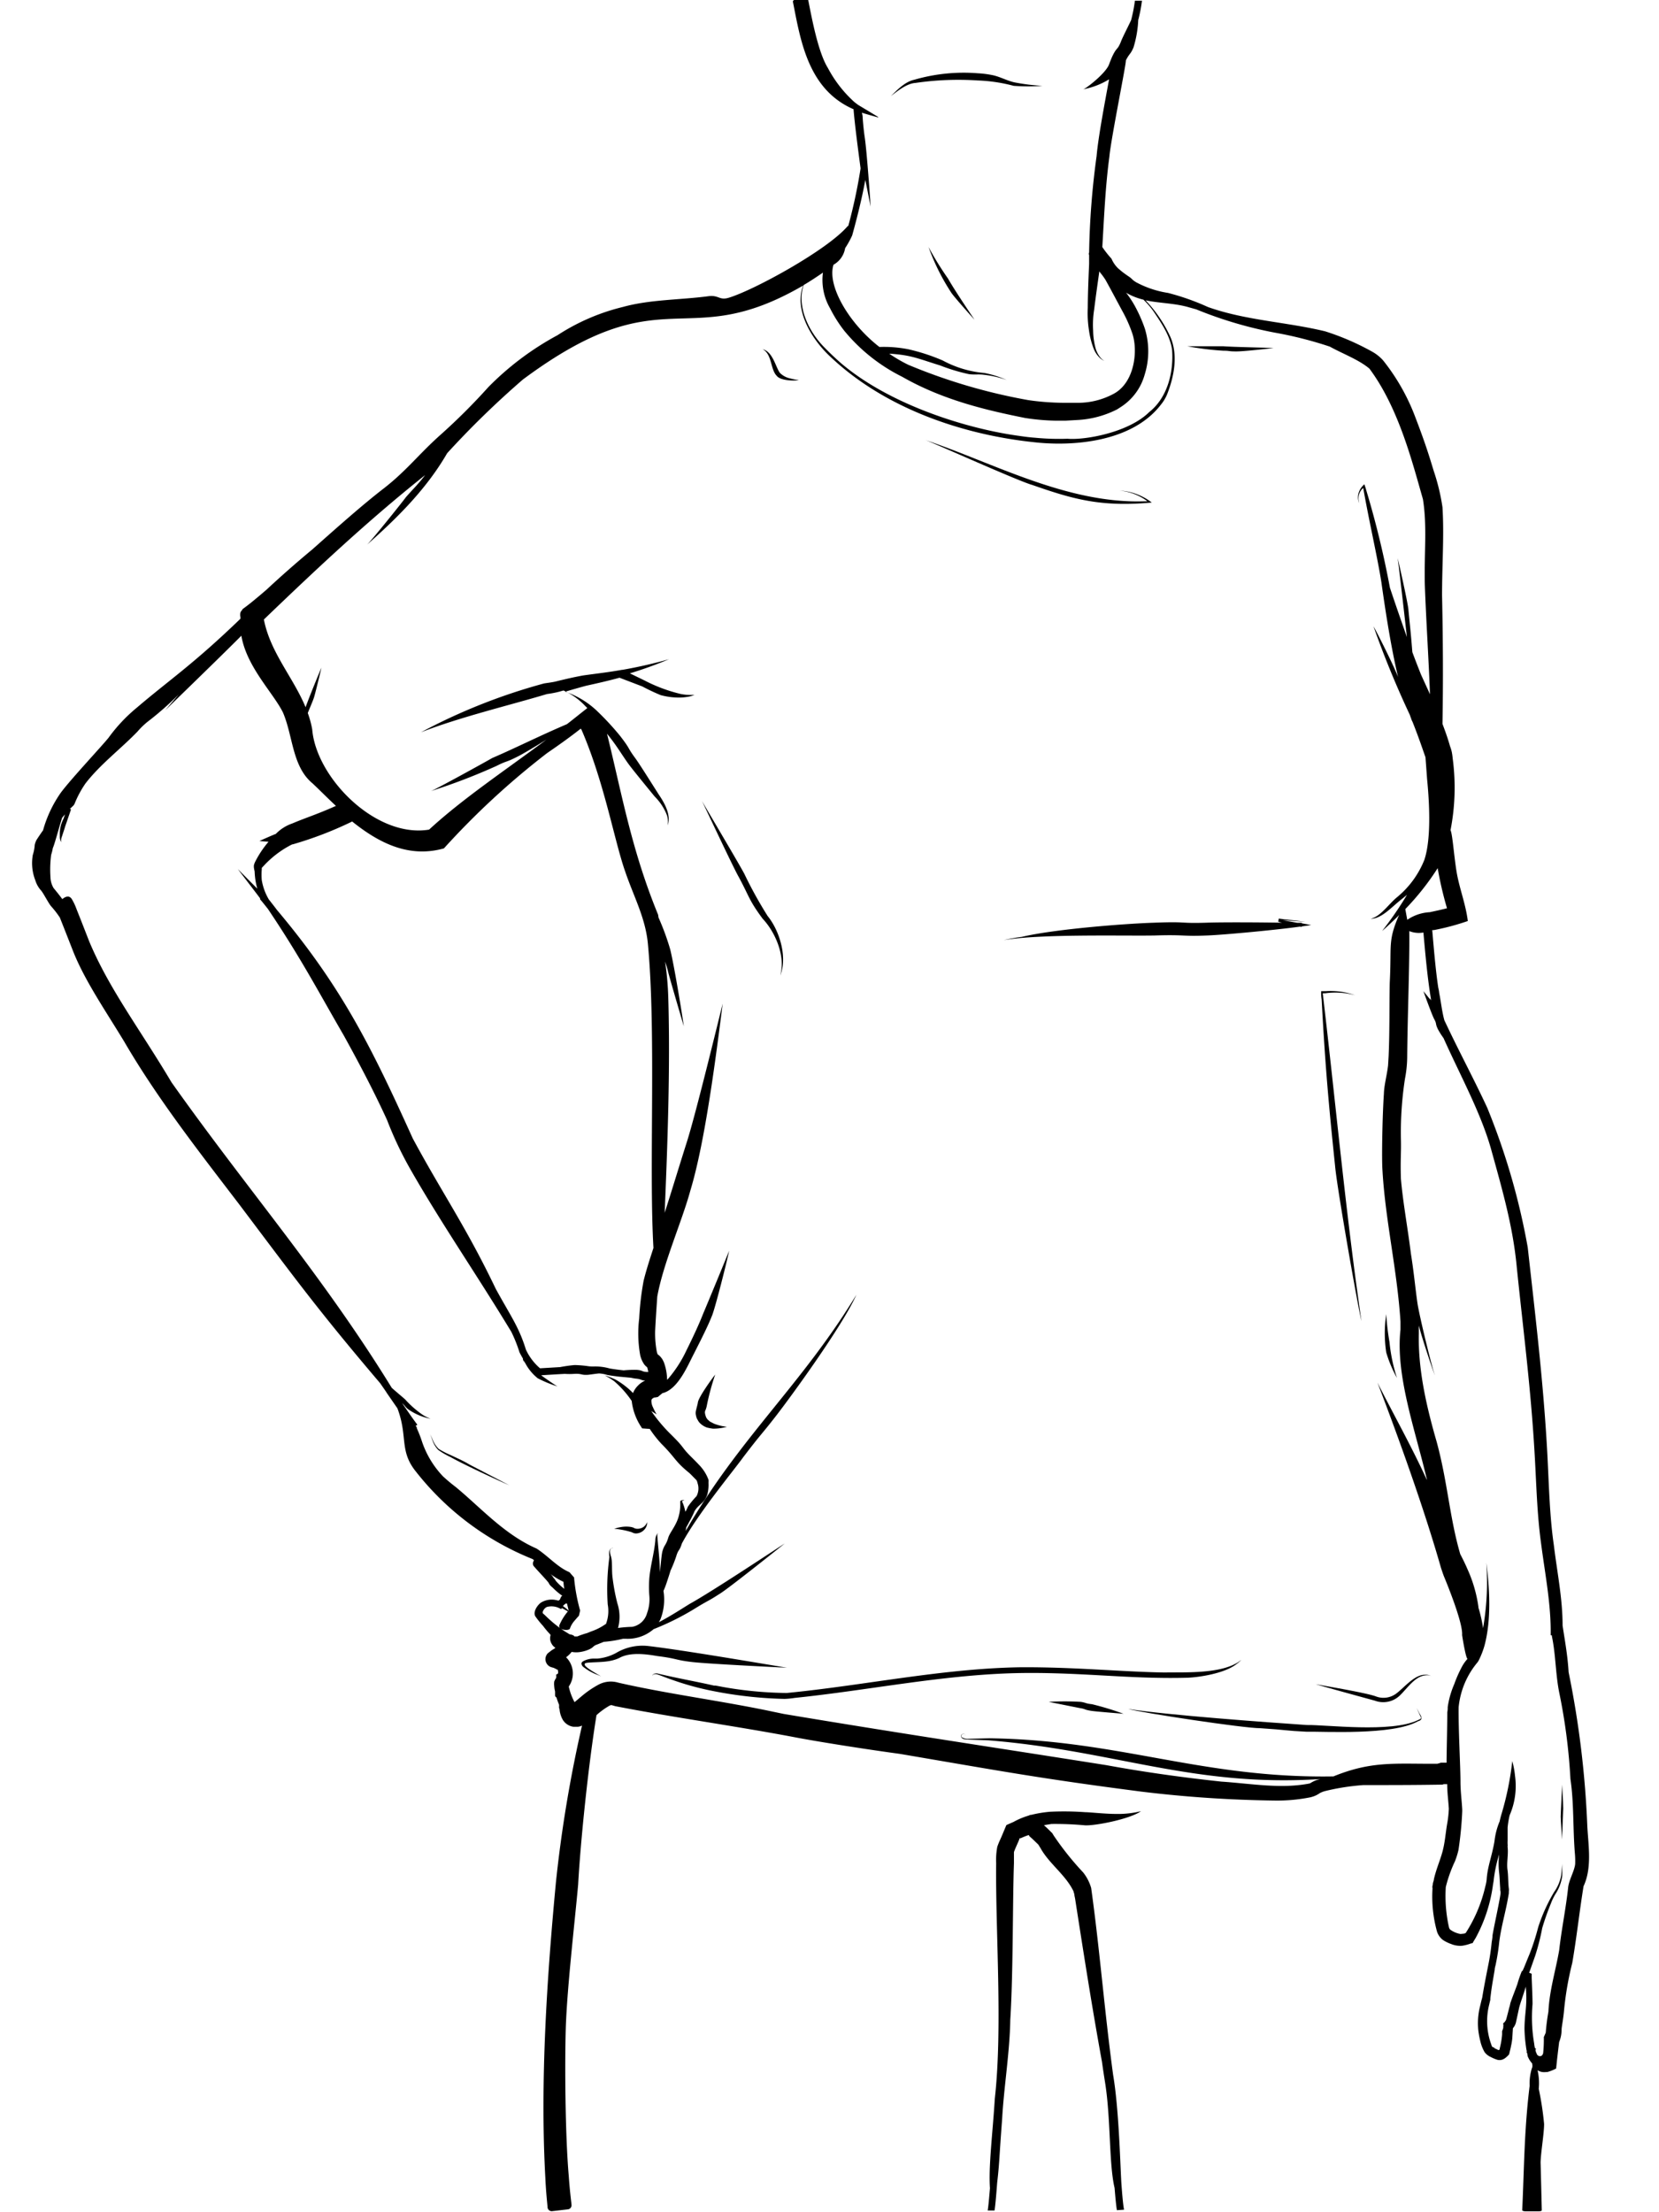 <?xml version="1.0"?>
<svg xmlns="http://www.w3.org/2000/svg" id="Layer_1" viewBox="0 0 235.07 313.42">
  <defs>
    <style>.cls-1{fill:none;}</style>
  </defs>
  <g id="Layer_2">
    <g id="BOXES">
      <rect class="cls-1" width="235.07" height="313.42"/>
      <path d="M153.73,258.61c1.39.09,6.36-.87,7.94-2a13.6,13.6,0,0,1-3.36.39c-1.78,0-3.76-.24-4.54-.25a41.69,41.69,0,0,0-5-.06,17,17,0,0,0-2.65.44H146l-.3.12a10.39,10.39,0,0,0-2.09.88l-.87.38-.15.08L142,260c-.25.61-.43.9-.69,1.65a10,10,0,0,0-.16,2.32c-.12,9.3.94,23.27-.19,33.35-.32,5.13-.9,9.49-.69,12.71-.12,1.44-.22,2.56-.31,3.08v.07h.3v0h.66c.1-.6.23-2,.37-3.91.34-2.92.29-3.63.71-9.09.23-4.35,1.08-9.43,1.15-14,.42-6.56.33-17.06.52-22.18v-1.59c.17-.52.55-1.28.76-1.82,0,0,0-.15.1-.15h.09a11.33,11.33,0,0,1,1.1-.44c.1,0,.09.06.12.09l0,.05c.14.11.28.25.41.36l.52.5.36.35h0l.31.5c1.21,2.2,3.56,3.78,4.68,6.13,0,.12.07.24.1.37a3.51,3.51,0,0,0,.1.56c1.17,7.48,2.36,15.19,3.82,23.19.15,1.08.32,2.18.49,3.25.77,5.14.5,11.24,1.3,14.64.12,1.47.23,2.61.33,3.15l1-.07V313c-.12-.59-.25-2-.38-3.85-.17-3.12-.36-10.49-1.16-15.2-1.22-9-1.91-17.91-3.11-26.47a6.46,6.46,0,0,0-1.12-2.18,41.69,41.69,0,0,1-4.2-5.26l-.13-.22a.67.67,0,0,0-.19-.22c-.31-.31-.73-.73-1.05-1,.37-.08,1.11-.18,1.06-.18A46,46,0,0,1,153.73,258.61Z"/>
      <path d="M110.49,52.81c-.6-.85-1-3-2.43-3.33,1.35.69,1.09,2.87,2,3.77.54.72,2.64.73,3.12.6a9.34,9.34,0,0,1-1.28-.25A2.88,2.88,0,0,1,110.49,52.81Z"/>
      <path d="M189.17,165.16c.23,2.87,3.19,19.77,3.74,22-2.15-14.62-3.64-30.74-5.45-46.14,0-.09-.07-.25,0-.29l.31,0A10.59,10.59,0,0,1,192,141a10.27,10.27,0,0,0-4.15-.57l-.58,0c-.05,0-.09,0-.07.07a6.07,6.07,0,0,0,.07,1.12C187.79,151.35,188.3,156.79,189.17,165.16Z"/>
      <path d="M105.46,123.79c-.71-1.35-5.41-9.27-6-10.31.5,1,4.49,9.53,5.21,10.76,1.57,2.92,1.42,3.25,3.39,5.92,1.8,1.91,3.14,5.14,2.58,7.66l-.06.41.1-.39c.81-2.47-.24-6-1.91-8.06A59.14,59.14,0,0,1,105.46,123.79Z"/>
      <path d="M97.93,235.46c2.32.29,13.58.82,13.58.82-3-.48-14.88-2.53-19.73-3.08a7.31,7.31,0,0,0-4.5,1,6.84,6.84,0,0,1-2.65.79H84a3.3,3.3,0,0,0-1.31.34c-.13.08-.3.17-.3.38a.69.69,0,0,0,.24.44,7.53,7.53,0,0,0,2.11,1.17l.44.19s-1.15-.65-1.53-.92a4.34,4.34,0,0,1-.64-.49c-.08-.09-.2-.2-.16-.35s.28-.15.44-.18c1.51-.13,3.07,0,4.48-.68,1.61-.89,4.06-.48,5.37-.26C96.05,235,95.61,235.18,97.93,235.46Z"/>
      <path d="M142.22,133.2c5.13-.91,17.23-.58,21.36-.66,4.47-.14,3.85.15,7.41,0,2.26-.07,10-.8,13.22-1.26l.21.06v-.09h.07l1.3-.19-1.26-.23h-.07v-.09h-.67l-2.11-.38c2.75.21,3.26.23,3.26.23l-3.75-.44h0c0,.2.07-.43-.07.44l.52.14c-3.61-.06-8.74-.08-10.73,0-4,.12-2.52-.19-7.41,0-3.63.11-13.85.86-18.7,2A23.56,23.56,0,0,0,142.22,133.2Zm39-2.85Zm0,.16.06-.35Zm.06-.36"/>
      <path d="M200.73,242l.56,1.23c.23.27-.11.34-.39.48-3.76,1.83-13.1.63-15.73.69-5.61-.38-19.84-1.41-25.34-2.28,1.81.52,16.46,2.75,18.75,2.73,4,.26,3.39.35,6.55.5,2.41-.06,12.2.55,15.78-1.48,1-.26.22-1,.13-1.29Z"/>
      <path d="M153.15,241.12a38.37,38.37,0,0,0-4.55,0L153,242c.86.13.52.21,1.56.38.58.11,4.18.38,4.64.43a41.27,41.27,0,0,0-4.48-1.36C153.77,241.35,153.92,241.24,153.15,241.12Z"/>
      <path d="M163.2,71.2a8.13,8.13,0,0,0-4.58-1.69,7.83,7.83,0,0,1,3.73,1.34l.15.12.08.06h-.51c-11,.32-21.37-5.47-30.94-8.68,1.48.54,13.28,5.86,15.17,6.37C152.08,70.74,156,71.86,163.2,71.2Z"/>
      <path d="M197.94,195.22a23.87,23.87,0,0,1-1.06-5.09,34.69,34.69,0,0,1-.46-3.94,18.23,18.23,0,0,0,0,5.42A17.6,17.6,0,0,0,197.94,195.22Z"/>
      <path d="M101.18,201.71l-.6-.31c-.14-.15-.32-.25-.4-.4a1,1,0,0,1-.19-.39,1.11,1.11,0,0,1-.08-.3.73.73,0,0,1,.07-.56,3.46,3.46,0,0,0,.19-.7,34.35,34.35,0,0,1,1.17-4.3c-.32.38-2.45,3.3-2.46,4-.11.52-.19.74-.24,1a1.5,1.5,0,0,0,0,.89,1.39,1.39,0,0,0,.21.52,1.79,1.79,0,0,0,.52.64,2.54,2.54,0,0,0,.8.45,6.07,6.07,0,0,0,.85.16,6.67,6.67,0,0,0,1.41-.13l.58-.12-.56-.09A7.06,7.06,0,0,1,101.18,201.71Z"/>
      <path d="M201.88,237.28c-1.47,0-2.9,1.8-4,2.63a3,3,0,0,1-2.94.43c-1.42-.53-8-1.61-8.5-1.72.42.15,6.83,1.91,8.37,2.33a3.39,3.39,0,0,0,3.46-.66c1.08-1,2.16-2.75,3.63-2.91a1.83,1.83,0,0,1,.66,0l.24.08-.24-.1A1.74,1.74,0,0,0,201.88,237.28Z"/>
      <path d="M168.25,237.7c1.67-.06,5.3-.62,6.93-1.92a4.51,4.51,0,0,0,.54-.44l.18-.17-.21.15a3.79,3.79,0,0,1-.6.38c-2.7,1.48-7.59,1.2-10,1.26-5.9-.08-13-.8-20.6-.74-11,.18-22.1,2.58-33,3.64a54.3,54.3,0,0,1-9-.84l-1.11-.21h-.23c-2.25-.52-5.34-1.07-8-1.71a.74.74,0,0,0-.64.16.24.24,0,0,0-.06.2c0-.23.32-.32.66-.24.5.15,1.23.47,2,.73a40.28,40.28,0,0,0,5.9,1.63,58.62,58.62,0,0,0,10.15,1.12,11.53,11.53,0,0,0,1.44-.14c10.41-1.07,20.82-3.25,31.29-3.51C152.91,236.85,160,237.93,168.25,237.7Z"/>
      <path d="M131.57,35a30.44,30.44,0,0,0,3.17,6.39c.23.44,3.06,3.61,3.34,3.9-.93-1.38-2.89-4.3-3.75-5.82A43.65,43.65,0,0,1,131.57,35Z"/>
      <path d="M88,216.72a10.94,10.94,0,0,1,1.26.29c.46.11.37.2.8.25a1.64,1.64,0,0,0,1.3-.61,1.58,1.58,0,0,0,.35-1,1.62,1.62,0,0,1-.54.7,1.53,1.53,0,0,1-1,.24c-.39-.06-.2-.12-.72-.24a4.23,4.23,0,0,0-1.42,0,4.9,4.9,0,0,0-1,.26A6.26,6.26,0,0,1,88,216.72Z"/>
      <path d="M65.25,206.81l-1.36-.64a12.28,12.28,0,0,1-1.73-.89,3.68,3.68,0,0,1-.89-1.4l-.32-.67.28.7a3.62,3.62,0,0,0,.87,1.52,11.34,11.34,0,0,0,1.72,1c2.11,1.18,6.73,3.3,8.34,4l-5.09-2.65C66.07,207.27,66.46,207.41,65.25,206.81Z"/>
      <path d="M138.54,11.4a23,23,0,0,1,5.09.76,27.78,27.78,0,0,0,4.08,0,28.55,28.55,0,0,1-3.92-.48c-1-.21-2-.76-3-1a14.15,14.15,0,0,0-2.25-.3,25.11,25.11,0,0,0-9,.92c-1.43.3-2.65,1.71-3.31,2.31.69-.49,2.14-1.78,3.49-1.86A42,42,0,0,1,138.54,11.4Z"/>
      <path d="M173.34,49.69c1,0,.62.1,1.84.1s5.27-.48,5.27-.48c-.7-.05-5.68-.14-7.09-.25h-5.11A41.39,41.39,0,0,0,173.34,49.69Z"/>
      <path d="M86.56,241.55h0l.62.18c8.3,1.61,17.15,2.83,25.42,4.4,2.94.57,9.75,1.66,14.91,2.36,14.32,2.44,20,3.51,34.24,5.35a173.68,173.68,0,0,0,18.79,1.26,24,24,0,0,0,5.14-.46,4.26,4.26,0,0,0,.76-.26,4,4,0,0,0,.57-.33h0a3.38,3.38,0,0,1,.82-.31,32.35,32.35,0,0,1,5.35-.83c3.57,0,7.08,0,10.83-.06h.24a.59.59,0,0,0,.31-.07h.5c0,1.26.17,2.39.23,3.48a15.69,15.69,0,0,1-.24,2.16c-.21,1.2-.3,2.56-.64,3.85s-.92,2.56-1.24,4c0,.16-.09.34-.13.53s0,.22-.06.35a.85.85,0,0,0,0,.39,18.53,18.53,0,0,0,.63,6.11,2.44,2.44,0,0,0,.8,1.17,3.61,3.61,0,0,0,.6.35,4.35,4.35,0,0,0,.59.25,3.35,3.35,0,0,0,1.6.25,6.27,6.27,0,0,0,1.27-.34.23.23,0,0,0,.25-.13c.05-.13.37-.61.42-.72a21.73,21.73,0,0,0,2.41-7.48l.08-.46a19.84,19.84,0,0,1,.79-3.81,11.39,11.39,0,0,0,0,2.61c.08.65.09,1.48.15,2.19v.26a1.17,1.17,0,0,0,.05.2v.3l-.07.43c-.3,1.72-.69,3.42-1,5.08l-.07.4c0,.37-.09.75-.13,1.1a29.93,29.93,0,0,1-.47,3.11c-.28,1.41-.62,3.12-.86,4.62l-.11.4-.19.8a9.75,9.75,0,0,0-.26,3.36,12,12,0,0,0,.29,1.59,5.57,5.57,0,0,0,.61,1.57,2.21,2.21,0,0,0,.88.69,5,5,0,0,0,.75.33,1.22,1.22,0,0,0,1.14-.09,1.07,1.07,0,0,0,.22-.15l.15-.13a3.51,3.51,0,0,0,.33-.34l.21-.87.11-.53a8.1,8.1,0,0,0,.13-.86l.09-1.44h0a2,2,0,0,0,.42-.78c.16-.71.3-1.39.47-2.16.25-.92.63-1.88.93-2.95.25,2.71-.17,3.73-.18,6h0a20.57,20.57,0,0,0,.21,2.48,6,6,0,0,0,.13.74c-.08,0-.06.08,0,.13s.06.25.1.41v.06a3.27,3.27,0,0,0,.67,1.08h0s-.05,0,0,.16a.82.82,0,0,1-.07.52,7.42,7.42,0,0,0-.31,2.48c-.77,6.21-.77,11.56-1.05,17.6,0,.15.45.17.45.17H218s.46,0,.46-.15-.16-6.66-.17-6.78c.05-1.55.49-4,.5-5.44a44.36,44.36,0,0,0-.76-5,8,8,0,0,0-.17-2.62,1.73,1.73,0,0,0,1.15.26h.22a6.24,6.24,0,0,0,1.26-.5c.14-1.19,0-.21.43-3.75h0a4.78,4.78,0,0,0,.35-1.87c.07-.62.23-1.42.33-2.45a44.7,44.7,0,0,1,1.18-6.89c.63-3.65,1-7.18,1.6-10.87,1.24-2.65.66-5.9.53-8.55a135.38,135.38,0,0,0-2.65-21.79c-.13-2.4-.6-4.87-.85-6.59,0-3.82-.77-7.51-1.24-11.39-.6-4.12-.69-8.49-.92-12.89-.54-10.08-1.71-19.68-2.78-29.3a97.29,97.29,0,0,0-5.74-19.79c-1.72-3.71-3.71-7.45-5.49-11.16l-.58-1.22c-.35-1.26-.47-2.57-.73-3.85a5,5,0,0,0-.13-.74c-.36-2.3-.64-5.59-.86-8.19h.2a33.86,33.86,0,0,0,4.84-1.29c-.27-2.17-1-4.11-1.45-6.22s-.69-6.06-1-6.65a31.38,31.38,0,0,0,.31-10.14,8.68,8.68,0,0,0-.13-.93,4.94,4.94,0,0,0-.15-.55l-.1-.28c-.22-.74-.38-1.33-1.07-3.16.11-6.14.07-12.2-.06-18.18,0-4.54.31-8.46.06-12.52a29.52,29.52,0,0,0-1.25-5.17c-.63-2.07-1.16-3.86-2.79-8.08A29.49,29.49,0,0,0,196,51.09a5.89,5.89,0,0,0-1.58-1.27,36,36,0,0,0-6.66-2.88c-5.52-1.33-11.26-1.54-16.6-3.44a34.28,34.28,0,0,0-5.66-2A14,14,0,0,1,161,40a2.9,2.9,0,0,1-.29-.19l-.2-.15a3.22,3.22,0,0,0-.67-.55c-.39-.27-.71-.5-1-.74l-.41-.35a4.19,4.19,0,0,1-.94-1.37,14.73,14.73,0,0,1-1.3-1.65h0c.25-4.15.43-8.55,1-12.78.2-2.43,2.48-13.6,2.33-13.65.5-1,.67-.85,1.09-1.85a15.47,15.47,0,0,0,.67-3.88A21.37,21.37,0,0,0,161.81.1h-1a21.7,21.7,0,0,1-.54,2.76C159.7,4.07,159,5.4,158.79,6c-.49,1.16-.54.63-1.19,2-.12.26-.29.7-.41,1-.32,1.23-3.26,3.54-3.71,3.65a10.8,10.8,0,0,0,3.67-1.41c-.55,3-1.53,8.11-1.77,10.88a113.57,113.57,0,0,0-1.06,13.66.38.38,0,0,0,0,.36V37.4c-.08,1.86-.18,4.13-.19,6.26a15.58,15.58,0,0,0,.17,3.13,11.68,11.68,0,0,0,.64,2.54,3.64,3.64,0,0,0,1,1.47,2.81,2.81,0,0,0,.55.34,2.63,2.63,0,0,1-.49-.39,3.61,3.61,0,0,1-.78-1.47,10.11,10.11,0,0,1-.33-2.45,13.7,13.7,0,0,1,.15-3c.22-1.81.49-3.68.73-5.39h0l.14.21a9.62,9.62,0,0,1,.73,1c.74,1.32,1.62,3,2.45,4.53a19.15,19.15,0,0,1,1.33,3c.86,2.42.39,7.07-2.69,8.65a10.65,10.65,0,0,1-5.1,1.24h-1.7a36.46,36.46,0,0,1-5.22-.38,80.71,80.71,0,0,1-17-5A21.13,21.13,0,0,1,126,50.11H126c3.09.18,4.08.7,7.22,1.67A26.25,26.25,0,0,0,137.25,53c.7.12,1.41,0,2.09.09a14.36,14.36,0,0,1,3.3.75,14.24,14.24,0,0,0-3.19-1,15.1,15.1,0,0,1-5.86-1.76,27.62,27.62,0,0,0-4.86-1.59,17.82,17.82,0,0,0-4.12-.33c-4.28-3.31-7.45-8.66-6.51-11.65a3.3,3.3,0,0,0,1.65-2.35,12.78,12.78,0,0,0,1-1.81c.41-1.47,1.32-4.85,1.86-7.87.42,2.09.75,3.79.75,3.79-.06-1.09-.52-7.62-.82-9.73-.14-.9-.28-2.33-.31-3a2.5,2.5,0,0,0-.11-.57c.8.25,1.64.48,2.31.67h0v-.07h0l-2.56-1.54h0l-.25-.15c-.2-.14-.4-.29-.59-.45a17.5,17.5,0,0,1-3.72-4.79C115.9,7.38,115,2.42,114.52,0h-2c-.11.07-.19.14-.17.24,1.08,5.48,2.13,12.39,8.53,15.21h.06c.14,1.8.53,4.92,1,8.41A75.55,75.55,0,0,1,120.2,32a.24.24,0,0,0-.12.07c-2.89,3.36-13,8.9-16.68,10.07-1.51.51-1.47-.38-3.05-.17-4,.53-8.22.45-12.09,1.52a29.9,29.9,0,0,0-9.26,4,41.07,41.07,0,0,0-9.79,7.34,87.26,87.26,0,0,1-6.81,6.79c-3,2.67-4.83,5.1-8,7.56-3,2.31-6.64,5.55-10.12,8.64-2.31,1.92-4.5,3.85-6.52,5.73-1.38,1.19-2.57,2.17-3.42,2.77v.09a.81.81,0,0,0-.27.39,1.19,1.19,0,0,0,0,.62h0v.24c-6.67,6.45-10.12,8.7-14.68,12.6h0a23,23,0,0,0-4,4.25c-.94,1.19-6.08,6.66-7,8.13a17.31,17.31,0,0,0-2.29,5c-.36.5-.69,1-.9,1.32a2.76,2.76,0,0,0-.28.74,5.75,5.75,0,0,1-.27,1.42A6.66,6.66,0,0,0,5,124.71a3.83,3.83,0,0,0,.84,1.48c.32.37,1.12,1.94,1.44,2.25A13.71,13.71,0,0,1,8.48,130c.59,1.48.94,2.38,1.82,4.62,1.64,4.22,4.66,8.59,7.28,12.92,4.73,8.13,10.67,15.7,16.36,23.15,8,10.62,11.18,15,19.94,25.3l.84,1.22.09.15,1.5,2.17c1.52,4,.21,6,2.65,9a39.82,39.82,0,0,0,16.51,12.36l.2.17a.77.77,0,0,0-.1.75c.26.36,1.76,1.91,2.16,2.43a1.65,1.65,0,0,0,.22.36,2.82,2.82,0,0,0,.36.33,9.09,9.09,0,0,0,1.38,1.17c-.15,0-.25.25-.34.5l-.21.18a1.63,1.63,0,0,0-.3-.07,2.91,2.91,0,0,0-2.21.36c-.57.43-1.13,1.37-.77,1.94a12.66,12.66,0,0,0,1.08,1.34A12.72,12.72,0,0,0,78,231.6v.12a1.48,1.48,0,0,0,.13,1.11,1.58,1.58,0,0,0,.57.63c-.21.19-.45.27-.66.45l-.41.32a1.2,1.2,0,0,0,0,1.68,1.16,1.16,0,0,0,.57.32l.28.08.15.08a.5.5,0,0,1,.25.15H79a.62.62,0,0,1,.07.23.86.86,0,0,1,0,.32,1.27,1.27,0,0,1-.27.18,1.24,1.24,0,0,1,0,.47h0a1.91,1.91,0,0,0-.28.55v.13h0a1,1,0,0,0,0,.34,5.51,5.51,0,0,0,.06.57l.07.32v.56c0,.18.14.21.21.32a9.19,9.19,0,0,0,.36,1V242l.06.13a3.58,3.58,0,0,0,.5,1.59,2.3,2.3,0,0,0,.32.38,2.13,2.13,0,0,0,1.16.55h.61a1.79,1.79,0,0,0,.6-.17,185.38,185.38,0,0,0-3.7,22.21c-1.25,13.24-2.26,28.1-1.5,41.85.11,2.38.32,4,.31,4.17a.6.6,0,0,0,.62.57l2.26-.26a.58.58,0,0,0,.52-.64.06.06,0,0,1,0,0c0-.16-.23-1.75-.39-4.09-.5-5.68-.58-15.77-.42-21.06.2-5.78,1.26-14.81,1.75-20.23.34-6.21,1.45-16.94,2.6-24a10.27,10.27,0,0,1,1.86-1.35l.18-.07h.11M203.71,123a50.28,50.28,0,0,0,1.32,5.68c-1,.26-1.76.41-2.44.56a6.19,6.19,0,0,0-3.19,1.08l-.26-1.43v-.11A36.42,36.42,0,0,0,203.71,123Zm-87.1-84.41a8,8,0,0,0,1,5.08,19,19,0,0,0,2,3.17,25,25,0,0,0,8.22,6.54c5.87,3.36,12.16,4.78,17.42,5.84a31.66,31.66,0,0,0,4.24.38H151l1.92-.11A14,14,0,0,0,158.29,58l.59-.38a8,8,0,0,0,2.86-3.31,8.67,8.67,0,0,0,.47-1.29,11,11,0,0,0,0-6.49,21,21,0,0,0-1.43-3.22,14.14,14.14,0,0,0-1.23-1.85l.19.12a9.28,9.28,0,0,0,2.28.88,11.54,11.54,0,0,1,1.41,1.63c1.1,1.64,2.39,3.48,2.65,5.52.22,3.16-.66,6.73-3.24,8.77-2.93,2.91-9.14,4-11.58,3.78a35,35,0,0,1-4.58-.14c-1.12-.08-1.93-.22-2.68-.32-7.43-1.08-18.06-4.46-24.84-10.25-.8-.7-1.55-1.41-2.29-2.17-2.31-2.29-4-5.9-3-8.89.88-.52,1.79-1.11,2.74-1.77Zm-37.9,185.3a3,3,0,0,0-.31-.39,2,2,0,0,0-.4-.5,9.58,9.58,0,0,0,1.84,1.11,7.4,7.4,0,0,0,.12,1,7.83,7.83,0,0,1-1.25-1.19Zm1.42,3.3h.21l.24,1h0c-.2-.17-.42-.35-.71-.57l-.11-.07h0a1.46,1.46,0,0,1,.37-.33Zm-.84,3.43a18.17,18.17,0,0,1-1.9-1.61l-.27-.26-.14-.11a.26.26,0,0,1-.07-.3,1.27,1.27,0,0,1,.2-.36,1.07,1.07,0,0,1,.39-.31,2.55,2.55,0,0,1,1.59.1l.44.21.07-.15c.31.15.63.34.86.48a7.79,7.79,0,0,0-1.19,1.92c-.29.7,1.3.88,1.48.52a3.21,3.21,0,0,1,.67-1.14c.11-.13.43-.51.61-.69l.17-.74a25.7,25.7,0,0,1-.86-4.68c.59.66-.79-.91-.65-.75-1.74-.74-3-2.28-4.66-3.35-4.58-2-7.89-5.78-11.48-8.74a23.29,23.29,0,0,1-1.79-1.5,13.31,13.31,0,0,1-2.95-4.87,17,17,0,0,0-.82-2.08l.23.22s-.12-.14-.32-.42l.24-.15c-.69-.92-1.24-1.72-2.16-3.07.49.46.38.48.82.85a8.26,8.26,0,0,0,2.76,1.27A3.12,3.12,0,0,0,61,201a5.12,5.12,0,0,1-1.27-.66,13.93,13.93,0,0,1-2.33-2.08c-.35-.31-1.31-1.11-1.89-1.63-9.78-15.91-20.39-28-31.21-43.29-4.43-7.47-8.8-13.15-11.65-19.94-.86-2.2-1.2-3.08-1.8-4.58a8.11,8.11,0,0,0-.67-1.43c-.37-.58-.9-.38-1.35,0-.46-.63-.83-1.07-1.25-1.59a3.18,3.18,0,0,1-.43-1.53,16,16,0,0,1,.1-3.17,5.75,5.75,0,0,0,.23-.93h0c.28-.62.85-2.83,1.32-4.3.11-.14.25-.31.41-.49L9,116a4.56,4.56,0,0,0-.52,2.4,1.48,1.48,0,0,0,.21.92,1.46,1.46,0,0,1,.1-.85l.37-1.13c.1-.37.28-.81.4-1.2l.5-1.45-.09-.07H9.89l.54-.52.12-.18A14.63,14.63,0,0,1,12.11,111h0c2.08-2.7,5.05-4.94,7.38-7.36A10.53,10.53,0,0,1,21.25,102a45.1,45.1,0,0,0,4.08-3.62l-1.9,2.23s8-7.75,10.77-10.54c.75,4.44,4.56,8.14,5.9,10.89,1.44,3.37,1.29,7.66,4.21,10.05,1.06,1,2.16,2.12,3.29,3.17-2.81,1.25-4.16,1.63-6.19,2.49a5.91,5.91,0,0,0-2.33,1.48c-.45.16-2.14.92-2.32,1,0,0,.63.07,1.29.11a13.93,13.93,0,0,0-1.94,2.93,2.25,2.25,0,0,0-.14.44v.25a5.4,5.4,0,0,0,.11.58,10.17,10.17,0,0,0,.38,2.45l-2.76-2.78c.18.25,2.43,3.17,3.18,4.18l-.06.06c.39.46.78.95,1.15,1.42,4.7,7,7.11,11.65,10.74,17.91,1.89,3.42,4.16,7.66,6.14,12A51.15,51.15,0,0,0,58,165.4c4.37,7.7,9.43,15,14.45,23.29a20.28,20.28,0,0,1,1.16,2.91c.14.27.3.57.48.87a1.47,1.47,0,0,1,0,.59,1.7,1.7,0,0,0,0-.45q.15.25.33.51a6.8,6.8,0,0,0,1.77,2.15A16.89,16.89,0,0,0,79,196.43c-.23-.1-2-1.33-2.32-1.58,1.11-.07,2.34-.15,3.36-.2a9.35,9.35,0,0,0,1.31,0c1.07-.06.93.16,1.78.14.31,0,1-.13,1.75-.2a4.64,4.64,0,0,1,1.16.21c.51.1,1.15.18,1.82.26h.07l1.47.14c.22.05.44.09.67.12.83.07.7.24,1.35.29l-.17.07a3.22,3.22,0,0,0-.91.69,2.91,2.91,0,0,0-.64,1,11,11,0,0,0-2.52-1.93,11.9,11.9,0,0,0-1.5-.58,10.77,10.77,0,0,1,1.37.85,13.86,13.86,0,0,1,2.46,2.78h0A8.37,8.37,0,0,0,91,202.38c.19,0,.9.07,1.06.06a16.14,16.14,0,0,0,1.66,2.12c2,2,1.87,2.41,3.79,4l.15.12c.24.22.57.57.86.86a1.21,1.21,0,0,1,.21.24c0,.06.07.12.11.36a2.32,2.32,0,0,1-.15,1.84,12.57,12.57,0,0,0-1.23,1.5,3.49,3.49,0,0,1-.35.71,6.24,6.24,0,0,0-.44-1.41l-.06-.06a.51.51,0,0,1,.16-.09.66.66,0,0,0,.2-.14.86.86,0,0,1-.23.06c-.14,0-.37,0-.36.28a5.91,5.91,0,0,1-.16,1.78C95.92,216,95,217,94.72,217.76c-.38,1.29-.56,1-.85,2-.13.43-.22,1.71-.37,3,0-1.7-.27-3.69-.37-5.32a.61.61,0,0,1,.13-.22.73.73,0,0,0-.2.19,1.61,1.61,0,0,0-.2.77c-.14,1.82-.75,3.8-.87,5.63A16.6,16.6,0,0,0,92,226a5.72,5.72,0,0,1-.32,2.56,2.66,2.66,0,0,1-2.11,1.93,18.66,18.66,0,0,0-2,.16,6.07,6.07,0,0,0-.09-3.48,28.16,28.16,0,0,1-.67-3.53c-.17-1.15,0-2.28-.23-3.08-.15-.48-.29-1,.11-1.22a.15.15,0,0,1,.16,0h-.16c-.44.18-.41.74-.34,1.25a33.65,33.65,0,0,0-.24,6.73,5.09,5.09,0,0,1-.22,2.68c0,.08,0,.06-.15.15a8,8,0,0,1-2,1l-.56.23c-.22.06-.44.12-.65.2a6.5,6.5,0,0,0-.72.27h-.45v-.07a1.38,1.38,0,0,0-.65-.23c-.33-.21-1-.59-1.41-.94Zm9.25-107.28c1.17,3.52,2.91,6.63,3.26,10.35,1.2,12.65.13,31.75.79,43.12-.5,1.54-1,3.06-1.39,4.63a40.19,40.19,0,0,0-.63,5.36,17.37,17.37,0,0,0,.14,5.19,3.78,3.78,0,0,0,.47,1.16,1.76,1.76,0,0,0,.29.37l.23.2h0a5.28,5.28,0,0,1,.16.66h-.27c-.74-.07-.45-.22-1.36-.3a16.52,16.52,0,0,0-1.86.07c-.76-.08-1.46-.17-2-.27a7.44,7.44,0,0,0-2.1-.28,5.09,5.09,0,0,1-1.07-.06,16.33,16.33,0,0,0-1.78-.14,20.41,20.41,0,0,0-2.06.29l-2.84.17a7.84,7.84,0,0,1-2-2.64c-1-3.25-2.17-4.77-4.27-8.61C66,173.74,62.69,169.1,58.49,161.3c-5.81-12.83-10-21.39-19.24-32.37-.38-.51-.77-1-1.16-1.5h0a7.86,7.86,0,0,1-1-2.74,9.52,9.52,0,0,1,0-1.51V123h0c0-.07.16-.2.26-.31a14.06,14.06,0,0,1,3.93-3,.79.79,0,0,1,.26-.08,52.28,52.28,0,0,0,8.36-3.22c3.82,3.07,8.06,5.2,13,3.81A110.89,110.89,0,0,1,77.52,106.7c1.54-1.06,3.1-2.15,4.76-3.46l.1.11c3.21,7.39,4.62,15.53,6.16,20ZM205.13,241.88a3,3,0,0,1-.06.72c0,2.31-.09,5.17-.1,7.14h-.81a4.85,4.85,0,0,1-.51.15h-1c-5.24,0-8.52-.33-13.71,1.79h0c-18.6.31-30.26-5.14-48.71-5.4l-2.92.07a1.58,1.58,0,0,1-1-.2.25.25,0,0,1-.05-.35.12.12,0,0,1,.05-.05.48.48,0,0,1,.31-.08c.1,0,.19.13.17.19a.14.14,0,0,1,0,.09v-.08c0-.07-.06-.2-.16-.21a.44.44,0,0,0-.32.06.25.25,0,0,0-.14.2.37.37,0,0,0,.07.25c.22.3.64.28,1,.29l2.84.11c17.75,1.43,28.89,6.65,47,5.49-.19.05-.37.08-.56.15a4.93,4.93,0,0,0-.83.41.51.51,0,0,1-.17.07c-4.05.79-8.33,0-12.45-.27-5.66-.61-11-1.36-16.35-2.34-15.62-2.47-29.31-4.51-45.67-7.25l-1.44-.3c-7.18-1.53-14.91-2.51-22-4.13a3.69,3.69,0,0,0-2.8.28,13.79,13.79,0,0,0-2.49,1.72c-.33.27-.61.52-.91.76a8.32,8.32,0,0,1-.75-1.92L80.6,239v-.07a3.23,3.23,0,0,0-.39-4.13,3.79,3.79,0,0,0,.79-.76,3.55,3.55,0,0,0,1.3,0,5,5,0,0,0,1.2-.36,3.38,3.38,0,0,0,.41-.24l.19-.17a1.73,1.73,0,0,1,.28-.19l.47-.18c.19-.09.4-.15.7-.29h.07a17,17,0,0,0,2.65-.43h.43a5.59,5.59,0,0,0,3.91-1.36A37.54,37.54,0,0,0,98.3,228c2.16-1.34,1.92-1.05,3.61-2.15,1-.54,8.58-6.6,9.28-7.17-1.7,1.09-10.15,6.71-13.38,8.51-.91.54-2.61,1.68-4.46,2.65a3.75,3.75,0,0,0,.24-.44,7.68,7.68,0,0,0,.42-4,12,12,0,0,0,.44-1.13v0h0c.21-.64.39-1.17.56-1.75a18.12,18.12,0,0,0,.8-2c.31-1.06.46-.71.81-1.84,2.2-4.14,7.2-10.16,8.72-12.26,2.7-3.54,2.43-3,4.59-5.78s9.47-12.82,11.41-17.19c-7.81,12.84-16.56,20.23-24.18,33.45a5.16,5.16,0,0,1,.09-.52c.2-.35.43-.81.6-1.1.28-.55.43-.86.56-1.17a3.19,3.19,0,0,1,.56-.71c.17-.16.37-.34.56-.53a2.9,2.9,0,0,0,.7-1.15,5.38,5.38,0,0,0,.16-1.65,2.94,2.94,0,0,0,0-.42A6,6,0,0,0,99,207.49c-.28-.3-.65-.67-.9-.92-1.68-1.65-.9-1.22-2.92-3.23a22.52,22.52,0,0,1-2.9-3.42l.76.46a7.29,7.29,0,0,1-.52-1,2,2,0,0,1-.22-.94.31.31,0,0,1,.1-.24.52.52,0,0,1,.19-.14l.16-.07h.15a1.7,1.7,0,0,1,.31-.06c.24-.21.46-.39.7-.58H94c2.15-.65,3.46-3.92,4.35-5.61.74-1.47,1.92-3.76,2.48-5.2.43-.83,2.36-8.58,2.48-9.33-.3.79-3.25,7.92-3.66,8.87-.64,1.64-1.56,3.58-2.38,5.23a17.63,17.63,0,0,1-2.69,4.14h-.06a7.33,7.33,0,0,0-.47-2.49l-.19-.37a3.9,3.9,0,0,0-.31-.4,2.29,2.29,0,0,0-.23-.21l-.11-.07h0l-.06-.12a2.24,2.24,0,0,1-.1-.37,13.83,13.83,0,0,1-.22-2.87c.13-2.57.3-4.74.3-4.84.81-4.6,3.51-10.7,4.68-15,2.13-7,3.67-19.33,4.59-26.5-.27,1-3.81,15.68-5.12,19.72-1.44,4.56-1.9,6.15-3.1,9.9.39-9.43.81-20.35.51-30.49a43.51,43.51,0,0,0-.45-5.1,13.59,13.59,0,0,1,.45,1.54c.34,1.31,2.2,7.62,2.2,7.62-.19-1.43-1.31-8.35-1.92-10.87A35.11,35.11,0,0,0,93.31,130l-.06-.4c-3.73-9.09-5.06-16.75-7.24-25.65,1.42,1.76,1.93,2.72,3,4.23.53.73,2.22,2.8,3.77,4.69a7.55,7.55,0,0,1,1.73,2.66,3.31,3.31,0,0,1,.1,1.4c.5-1.44-.41-3.1-1.26-4.35-1.27-2-2.71-4.3-3.32-5.14-1.23-1.67-.61-1.16-2.16-3.17a39.14,39.14,0,0,0-3.15-3.42A12.21,12.21,0,0,0,80.08,98c1-.29,1.94-.57,3-.85,1.46-.32,3.15-.7,4.7-1.13L91,97.25c.84.45,1.71.86,2.6,1.23a9.84,9.84,0,0,0,2.75.35,7.3,7.3,0,0,0,1.47-.18l.6-.19h-.6a7.1,7.1,0,0,1-1.38-.14,22.34,22.34,0,0,1-5.13-1.92l-2.06-1a57.15,57.15,0,0,0,5.54-2,67.34,67.34,0,0,1-6.58,1.5,0,0,0,0,0-.07,0h0c-1.8.33-3.67.54-5.46.79-1.35.24-2.66.55-3.84.84-.48.13-1.27.22-1.75.3a82.76,82.76,0,0,0-17.44,6.92c5.55-2.16,12.54-3.82,17.86-5.42A14.35,14.35,0,0,0,79.24,98l.6-.17A9.58,9.58,0,0,1,82.9,100l.32.32c-1,.78-1.93,1.54-2.89,2.28-3.83,1.63-7.46,3.46-10.57,4.79-.81.47-8,4.45-8.71,4.69a85.11,85.11,0,0,0,9.27-3.55c1.71-.86,1.16-.38,3.24-1.45.81-.43,2.34-1.34,3.88-2.3-6.2,4.6-12,8.48-16.64,12.76-7.54,1.25-16-7.35-16.56-14.19a13.61,13.61,0,0,0-.63-2.33c.27-.68.66-1.56.86-2.14s1.08-4.28,1.08-4.28c-.31.67-1.8,4.33-2.25,5.6-1.76-4.25-5-7.75-5.91-12.43,7.45-7.16,14.73-14,22.85-20.46-1.12,1.46-1.75,2-2.74,3.15-.47.66-5,6.31-5.54,6.75,4.15-3.66,8.44-7.86,11.4-13A127.4,127.4,0,0,1,74.09,53.77c20.19-15,22.79-3.49,39.7-13.31a5.16,5.16,0,0,0-.32,1.45c-.32,3,1.81,6.38,4.06,8.51,7.89,7.54,19,11.16,28.86,12.22,5.63.66,14.05,0,18.12-5.33a5.82,5.82,0,0,0,.87-1.46c1-2.55,1.57-5.56.45-8.13a19,19,0,0,0-3.51-5.17c2.07.43,4.16.4,6.18,1l1,.28a57.82,57.82,0,0,0,11.74,3.41,55.42,55.42,0,0,1,7.19,1.87c1.79,1,4.1,1.84,5.61,3.12,4.16,5.59,6.08,13.28,7.58,18.49.62,3.88.16,7.6.27,12.17.19,5.17.53,10.18.73,15.47l-1.27-2.78c-.42-1.06-.82-2.08-1.23-3.19-.2-2.58-.35-3.89-.55-5.91,0-.71-1.38-6.83-1.53-7.39.25,1.76,1,8.42,1.31,11.17-.8-2.27-1.71-4.89-2.41-7a130.29,130.29,0,0,0-3.38-13.9c-.07-.29-.16-.48-.23-.74a1.12,1.12,0,0,0-.2.18,2.38,2.38,0,0,0-.53.8,2.1,2.1,0,0,0,0,1.7,2.59,2.59,0,0,1-.09-.4,2,2,0,0,1,.53-1.66l.12-.1h0c.84,4.76,2,9.73,2.57,13.33.57,4.06,1.37,9.28,2.37,13.45-.89-2.24-3.35-7-3.48-7.17a134.4,134.4,0,0,0,5.13,12.5c.09.26.18.5.26.72V102l.14.28c.9,2.26,1.47,4,1.83,5,.06.78.11,1.46.23,3.1.26,2.64.68,8.26-.39,11.45a13.15,13.15,0,0,1-3.86,5.28c-1.22,1-2.3,2.71-3.75,3.07,1.52,0,2.93-1.62,4.16-2.59.14-.13.5-.39,1-.82a51.27,51.27,0,0,1-3.53,5.13c.22-.17,1.89-1.71,2.43-2.28-.07.13-.13.25-.2.4-1.42,3.44-.88,4-1.15,9.18-.07,3,0,6.74-.16,10.41l-.08,1.35c-.17,1.44-.56,2.78-.59,4-.21,3-.33,9.17-.2,10.9.41,7.07,2.07,14,2.55,21.37v1.16c-.73,6.51,2.13,14.32,3.74,21.22v.07c-2.17-4.76-5-9.8-7-13.79,3,7.83,6.62,17.89,9,26.25l.27.8.12.33c.68,1.63,2.73,6.76,2.6,8.37.09.66.55,3.35.77,3.38h0a5.69,5.69,0,0,0-.76,1.06,18.14,18.14,0,0,0-1.13,2.55A12.48,12.48,0,0,0,205.13,241.88Zm18.06,22.24c-.13,1.05-.91,2.27-1,3.37-.33,3-.93,5.84-1.26,8.8-.51,2.94-1.39,5.72-1.53,8.73a30,30,0,0,0-.38,3v.09h0V288l-.27.61h0a18.73,18.73,0,0,1-.09,2.24.62.62,0,0,1-.22.4h0a.48.48,0,0,1-.23.07.52.52,0,0,1-.49-.41,1.47,1.47,0,0,1-.1-.22,1.37,1.37,0,0,0-.07-.29c.16-.05.09-.14-.06-.23a5,5,0,0,1-.11-.66,21.65,21.65,0,0,1-.23-5.57c0-.72-.05-2-.12-3.7v-.6l-.36-.14.18-.49.67-1.9a31.43,31.43,0,0,0,1-3.93,36.11,36.11,0,0,1,1.23-3.49,7.92,7.92,0,0,1,.72-1.46,6.12,6.12,0,0,0,.89-2.48c0-.45,0-1.53,0-1.69v0c0,.16-.11,1.22-.15,1.66a5.94,5.94,0,0,1-1,2.34,24.19,24.19,0,0,0-2.26,5,32.92,32.92,0,0,1-1.21,3.76c-.26.62-.51,1.25-.76,1.86-.08.19-.17.39-.26.58h-.08a16.83,16.83,0,0,0-.64,1.85c-.29.82-.77,2-1,2.72a3.91,3.91,0,0,1-.15.62c-.14.56-.28,1.09-.42,1.62a1,1,0,0,1-.2.36l-.07.1-.16.11v.17h0a.51.51,0,0,1,0,.3.54.54,0,0,1,0,.18,2,2,0,0,1-.16.47v.48a11.7,11.7,0,0,1-.34,2v.11h0l-.09.08c-.08.05-.17,0-.24-.05l-.39-.18a.44.44,0,0,1-.08-.11h0a.48.48,0,0,1-.2-.07h0s-.14-.12-.14-.14v-.08a.39.39,0,0,1-.06-.15,9.56,9.56,0,0,1-.3-5.6l.17-.73v-.2l.09-.72c.12-1,.33-2.12.53-3.33,0-.27.11-.55.16-.81,0-.08.29-1.26.48-3.1.27-2.18.9-4.21,1.28-6.44l.08-.47V268a1.62,1.62,0,0,0,0-.44h0c-.1-.75-.07-1.7-.17-2.52-.18-1.08.13-2.22,0-3.35v-.21h0c-.07,0,.09-.05,0,0,.06,0,0-.08,0-.16a4.51,4.51,0,0,1,0-.52v-1.88a12.63,12.63,0,0,1,.29-1.74,10.42,10.42,0,0,0,.76-5.57,12.53,12.53,0,0,0-.39-2.1,42.06,42.06,0,0,1-1.51,7.45s-.15.47-.28,1.09a10.13,10.13,0,0,0-.73,2.81c-.36,2.14-1,3.61-1.11,5.45a6.13,6.13,0,0,1-.2,1,20.64,20.64,0,0,1-2.74,6.51c-.11.17-.52.14-.74.19a3.47,3.47,0,0,1-1.48-.62.67.67,0,0,1-.18-.33,20.27,20.27,0,0,1-.45-5.71,19.57,19.57,0,0,1,1.3-3.65,11.12,11.12,0,0,0,.5-1.61,52.54,52.54,0,0,0,.53-5.46v-.22c-.06-1.26-.25-2.56-.25-4,0-2.15-.3-7.25-.26-10.53a11.66,11.66,0,0,1,2.69-6.38l.14-.22a12.19,12.19,0,0,0,.84-2.15c1-3.76.7-8.27.25-11.73a38,38,0,0,1-.46,9.28,19.69,19.69,0,0,0-.66-2.93v-.11a19.38,19.38,0,0,0-1.57-5.37c-.24-.58-.7-1.51-1-2.08-1.51-5.15-1.8-10.27-3.35-15.94-1.42-4.92-2.64-10.16-2.52-15.29v-1.16c.42,1.75,2.27,7.19,2.26,7-.34-.81-2.2-8.37-2.47-10.26s-.51-4.43-.91-6.9c-.43-3.51-1.14-7.34-1.42-10.64-.09-3,.06-3.55,0-5.73a49.93,49.93,0,0,1,.58-8.46,16.78,16.78,0,0,0,.31-3c.05-6.12.35-13,.3-17.89a3.69,3.69,0,0,0,2,.2c.28,3.18.6,6.71,1.1,9.61l-.2-.34.1.27-1-1.23s1.17,3.3,1.55,4,.08.55.54,1.46a11.41,11.41,0,0,0,.76,1.19c2.35,5.26,5.4,10.78,6.81,16,1.62,5.82,2.93,10.49,3.5,15.78.9,9,2.06,17.56,2.61,27.34.24,4.14.33,8.37.91,12.54.56,4.33,1.42,8.58,1.35,12.94h.15c.07.39.14.73.2,1.11.37,2.28.4,4.75.87,7.05a82.11,82.11,0,0,1,1.58,12.2c.51,3.44.34,7,.63,10.54A11.9,11.9,0,0,1,223.19,264.12Z"/>
    </g>
  </g>
  <path d="M221.34,260.63c0-.57.13-3.38.16-4.42,0-.77-.16-3.37-.16-3.37,0,.45-.18,3.62-.2,4.53C221.14,257.93,221.34,260.63,221.34,260.63Z"/>
</svg>
